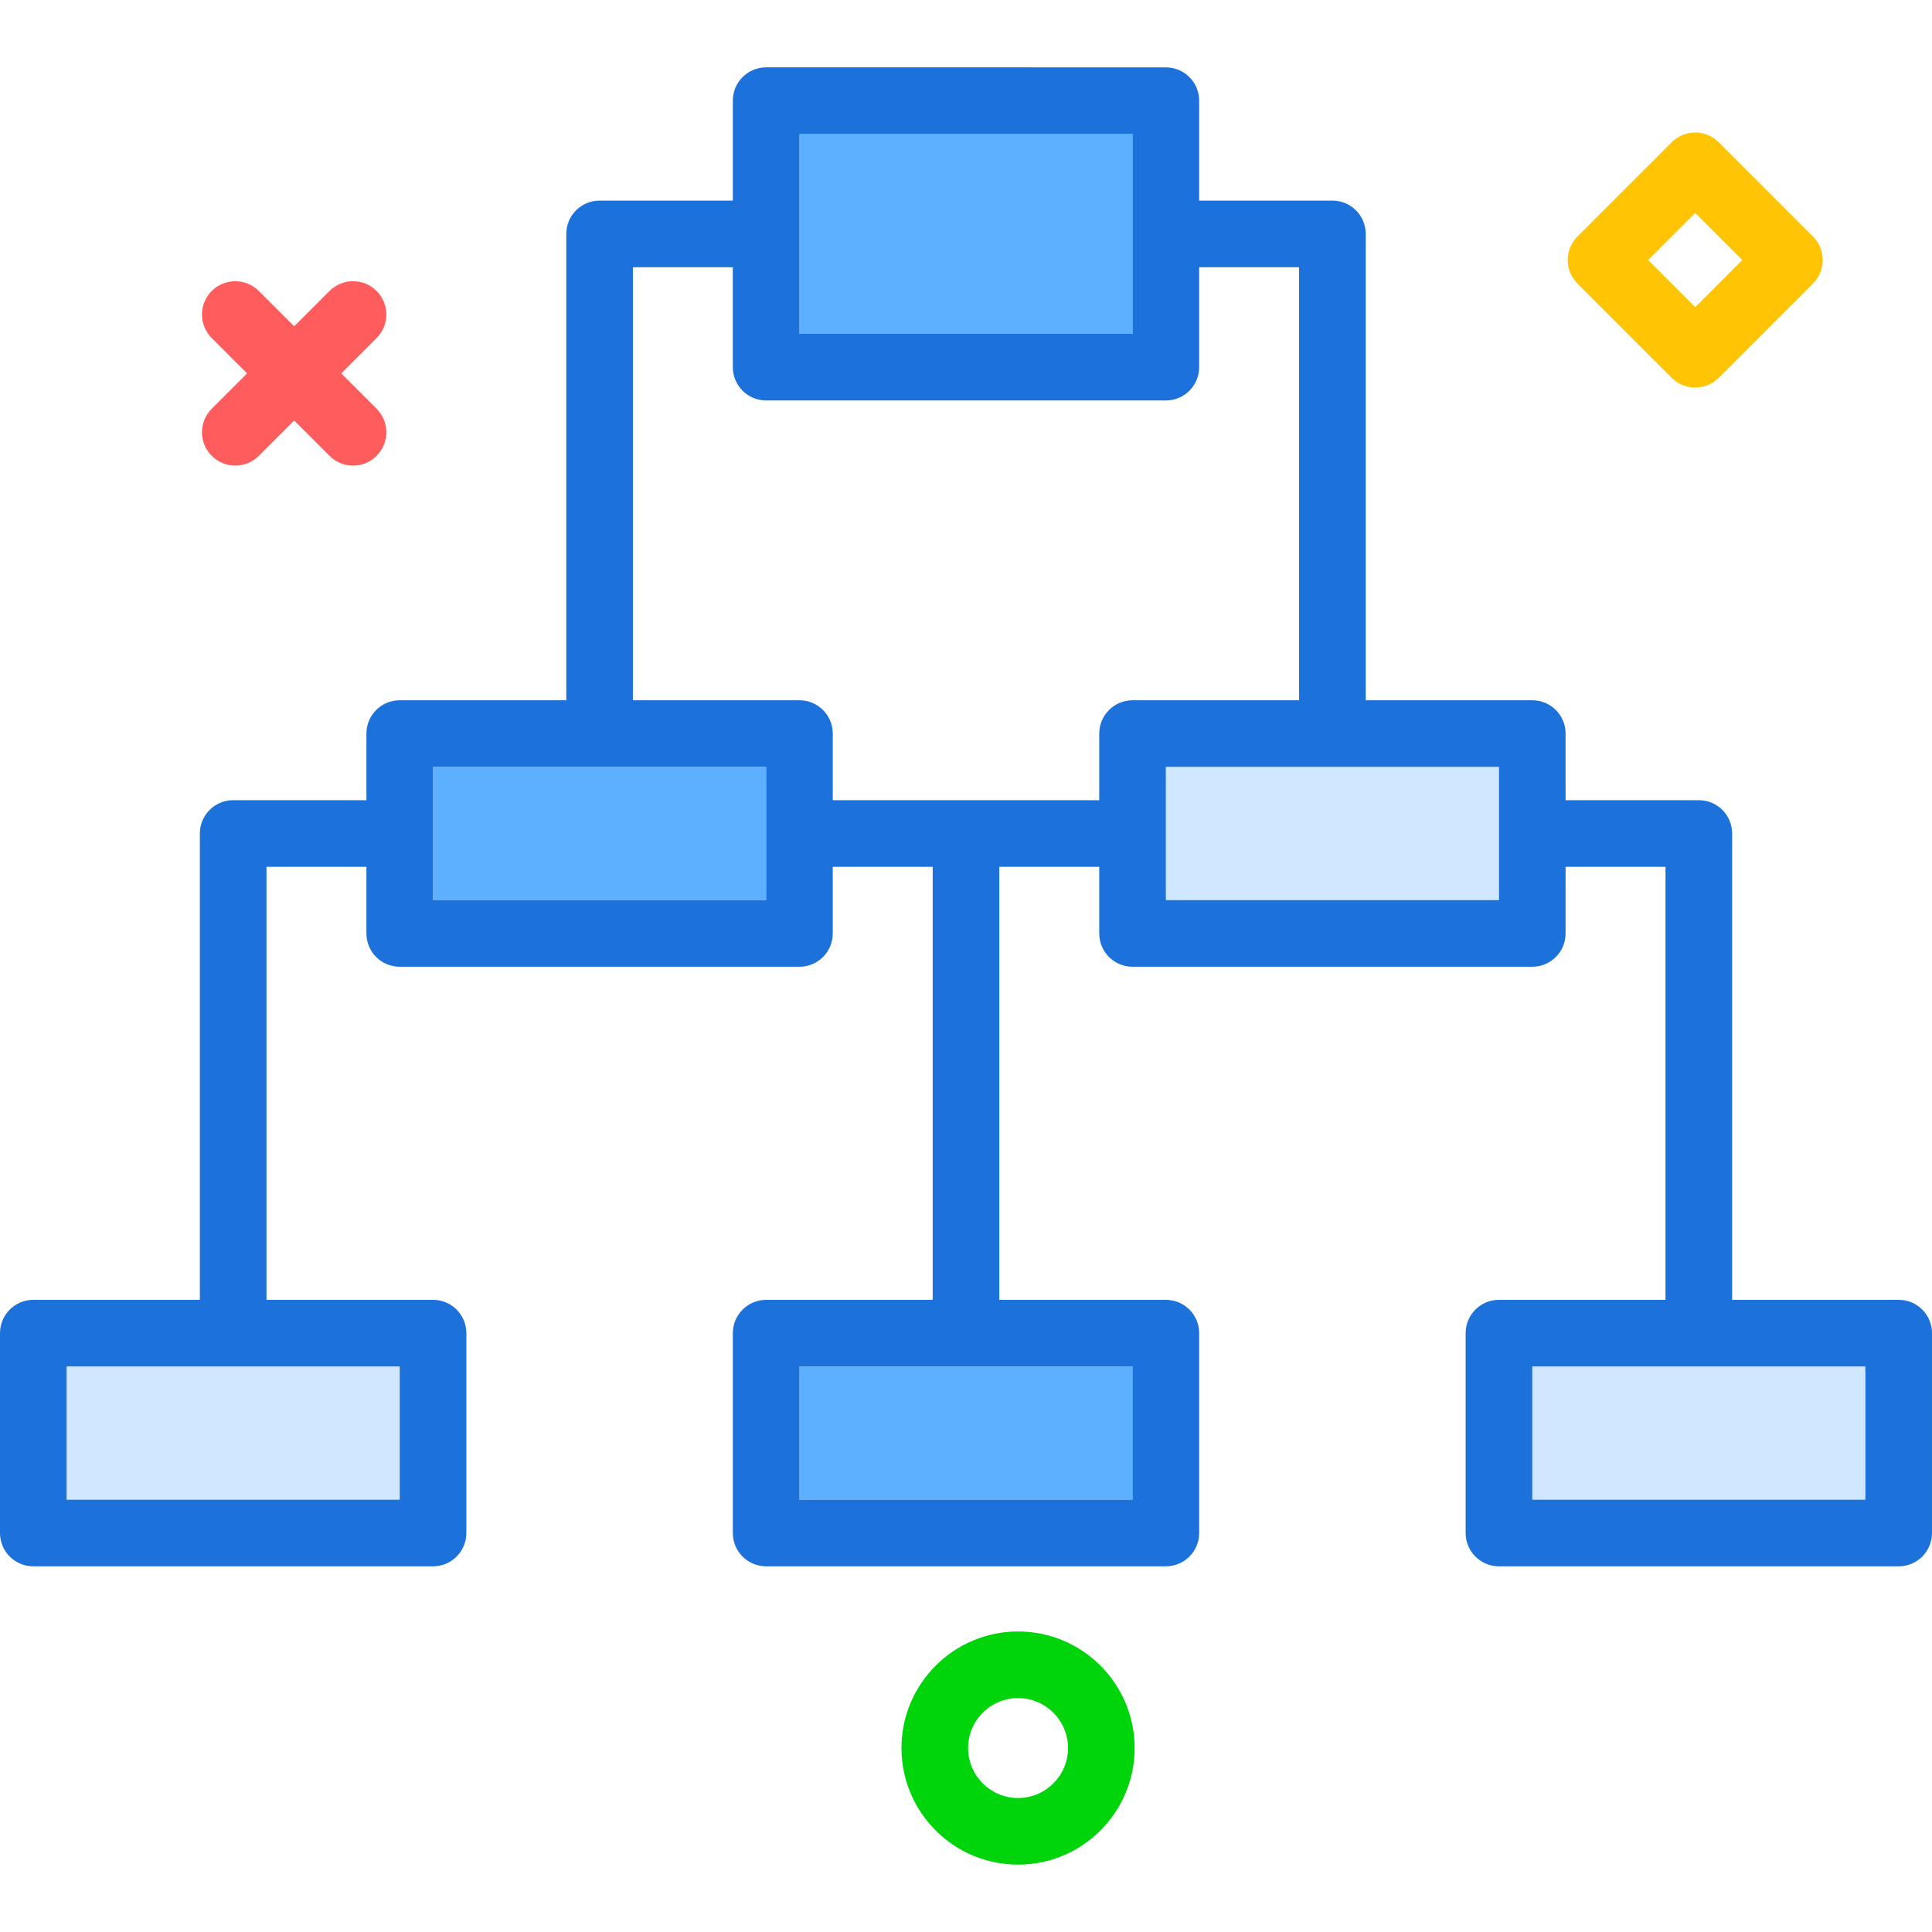 <?xml version="1.0" encoding="utf-8"?>
<!-- Uploaded to: SVG Repo, www.svgrepo.com, Generator: SVG Repo Mixer Tools -->
<svg xmlns="http://www.w3.org/2000/svg" xmlns:xlink="http://www.w3.org/1999/xlink" version="1.1" id="network"  viewBox="0 0 232 215.822" enable-background="new 0 0 232 215.822" xml:space="preserve" width="512" height="512">
<g>
	<rect x="96" y="156" fill="#5CB0FF" width="40" height="16"/>
	<rect x="96" y="8" fill="#5CB0FF" width="40" height="24"/>
	<rect x="52" y="84" fill="#5CB0FF" width="40" height="16"/>
	<rect x="8" y="156" fill="#D0E8FF" width="40" height="16"/>
	<rect x="184" y="156" fill="#D0E8FF" width="40" height="16"/>
	<rect x="140" y="84" fill="#D0E8FF" width="40" height="16"/>
	<path fill="#1C71DA" d="M228,148h-20V92c0-2.211-1.789-4-4-4h-16v-8c0-2.211-1.789-4-4-4h-20V20c0-2.211-1.789-4-4-4h-16V4   c0-2.211-1.789-4-4-4H92c-2.211,0-4,1.789-4,4v12H72c-2.211,0-4,1.789-4,4v56H48c-2.211,0-4,1.789-4,4v8H28   c-2.211,0-4,1.789-4,4v56H4c-2.211,0-4,1.789-4,4v24c0,2.211,1.789,4,4,4h48c2.211,0,4-1.789,4-4v-24   c0-2.211-1.789-4-4-4H32V96h12v8c0,2.211,1.789,4,4,4h48c2.211,0,4-1.789,4-4v-8h12v52H92c-2.211,0-4,1.789-4,4v24   c0,2.211,1.789,4,4,4h48c2.211,0,4-1.789,4-4v-24c0-2.211-1.789-4-4-4h-20V96h12v8c0,2.211,1.789,4,4,4h48   c2.211,0,4-1.789,4-4v-8h12v52h-20c-2.211,0-4,1.789-4,4v24c0,2.211,1.789,4,4,4h48c2.211,0,4-1.789,4-4v-24   C232,149.789,230.211,148,228,148z M48,172H8v-16h40V172z M136,172H96v-16h40V172z M96,8h40v24H96V8z M92,100H52V84h40V100z    M132,80v8h-12h-8h-12v-8c0-2.211-1.789-4-4-4H76V24h12v12c0,2.211,1.789,4,4,4h48c2.211,0,4-1.789,4-4V24h12v52h-20   C133.789,76,132,77.789,132,80z M180,100h-40V84h40V100z M224,172h-40v-16h40V172z"/>
</g>
<path fill="#FF5D5D" d="M28.252,47.822c-1.023,0-2.048-0.391-2.828-1.172c-1.562-1.562-1.562-4.095,0-5.656  l14.143-14.143c1.56-1.562,4.096-1.562,5.656,0c1.562,1.562,1.562,4.095,0,5.656L31.08,46.65  C30.3,47.432,29.275,47.822,28.252,47.822z"/>
<path fill="#FF5D5D" d="M42.395,47.822c-1.023,0-2.047-0.391-2.828-1.172L25.424,32.509  c-1.562-1.562-1.562-4.095,0-5.656c1.56-1.562,4.094-1.562,5.656,0l14.143,14.142  c1.562,1.562,1.562,4.095,0,5.656C44.442,47.432,43.418,47.822,42.395,47.822z"/>
<path fill="#00D40B" d="M122.252,215.822c-7.72,0-14-6.28-14-14s6.28-14,14-14s14,6.28,14,14  S129.972,215.822,122.252,215.822z M122.252,195.822c-3.309,0-6,2.691-6,6s2.691,6,6,6s6-2.691,6-6  S125.561,195.822,122.252,195.822z"/>
<path fill="#FFC504" d="M203.566,38.449c-1.023,0-2.047-0.391-2.828-1.172l-11.315-11.313  c-0.75-0.75-1.172-1.768-1.172-2.828s0.422-2.078,1.172-2.828l11.315-11.313c1.562-1.562,4.094-1.562,5.656,0  l11.313,11.313c1.562,1.562,1.562,4.095,0,5.656l-11.313,11.313C205.614,38.059,204.59,38.449,203.566,38.449z   M197.909,23.136l5.657,5.657l5.656-5.657l-5.656-5.657L197.909,23.136z"/>
</svg>